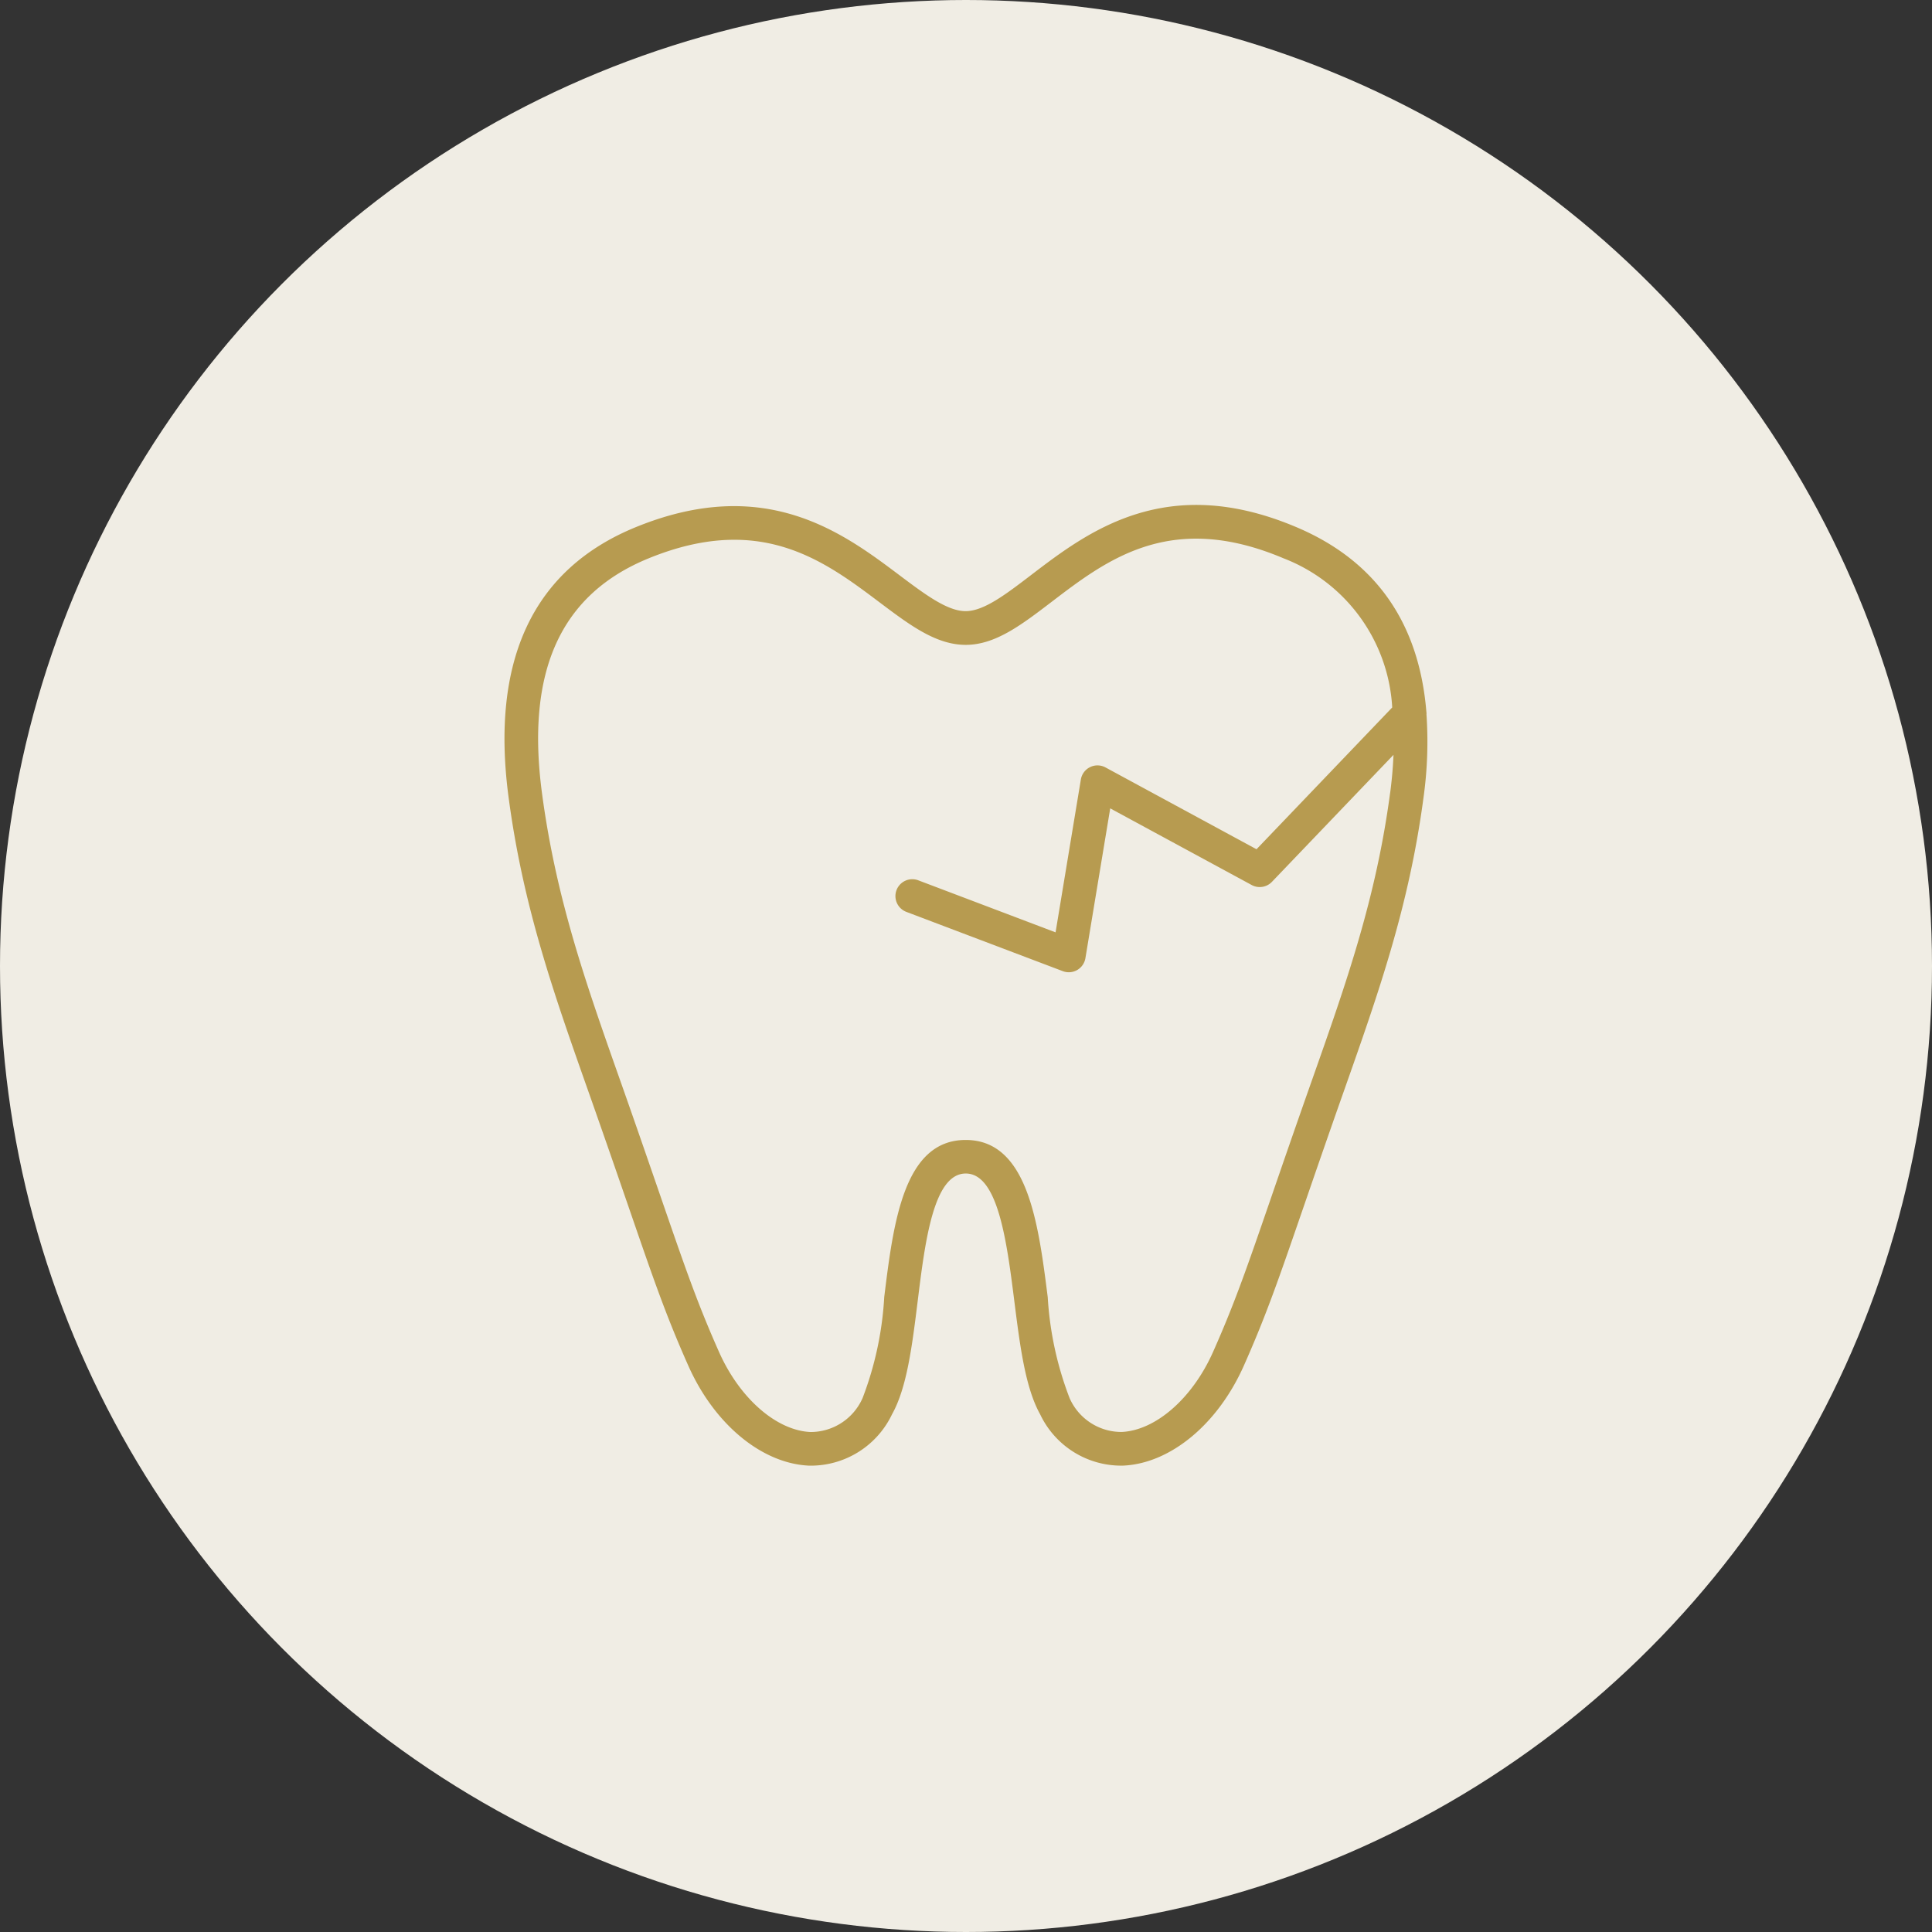 <svg xmlns="http://www.w3.org/2000/svg" xmlns:xlink="http://www.w3.org/1999/xlink" width="100" height="100" viewBox="0 0 100 100">
  <rect x="0" y="0" width="100" height="100" fill="#333333" stroke="none"/>
  <defs>
    <clipPath id="clip-path">
      <rect id="長方形_4331" data-name="長方形 4331" width="47.777" height="49.73" fill="#b79b50"/>
    </clipPath>
  </defs>
  <g id="icon_menu06" transform="translate(-458 -3967)">
    <circle id="楕円形_290" data-name="楕円形 290" cx="50" cy="50" r="50" transform="translate(458 3967)" fill="#f0ede4"/>
    <g id="グループ_460" data-name="グループ 460" transform="translate(484.112 3993.135)">
      <g id="グループ_447" data-name="グループ 447" transform="translate(0 0)" clip-path="url(#clip-path)">
        <path id="パス_961" data-name="パス 961" d="M47.725,10.816a.758.758,0,0,0-.008-.108C47.336,6.1,45.094,2.89,41,1.155c-6.752-2.863-10.8.225-13.752,2.481-1.309,1-2.439,1.862-3.38,1.862s-2.085-.854-3.4-1.842C17.528,1.443,13.5-1.588,6.795,1.151,1.48,3.323-.735,8.032.214,15.146.966,20.794,2.53,25.224,4.341,30.354c.892,2.528,1.567,4.484,2.119,6.086,1.265,3.673,1.9,5.517,3.054,8.112,1.346,3.029,3.8,5.06,6.242,5.174.071,0,.141,0,.212,0a4.659,4.659,0,0,0,4.091-2.656c.774-1.38,1.043-3.559,1.329-5.864.383-3.093.817-6.6,2.488-6.6S26,38.126,26.391,41.225c.291,2.3.566,4.472,1.337,5.849a4.64,4.64,0,0,0,4.3,2.651c2.445-.114,4.895-2.144,6.242-5.174,1.152-2.595,1.789-4.439,3.055-8.112.551-1.6,1.225-3.557,2.117-6.086,1.81-5.13,3.374-9.561,4.127-15.208a20.821,20.821,0,0,0,.151-4.33m-1.881,4.1c-.73,5.468-2.265,9.819-4.043,14.857-.894,2.534-1.569,4.493-2.122,6.1-1.25,3.627-1.877,5.446-3,7.972-1.064,2.394-2.963,4.057-4.727,4.139a2.929,2.929,0,0,1-2.7-1.759,17.374,17.374,0,0,1-1.128-5.215c-.484-3.815-1.031-8.14-4.247-8.14S20.127,37.186,19.656,41a17.3,17.3,0,0,1-1.12,5.227,2.94,2.94,0,0,1-2.7,1.759c-1.765-.082-3.664-1.745-4.729-4.139-1.122-2.526-1.749-4.345-3-7.972-.553-1.6-1.228-3.564-2.123-6.1-1.778-5.038-3.314-9.389-4.043-14.857C1.1,8.6,2.905,4.627,7.455,2.767c5.784-2.364,9.07.1,11.969,2.283,1.565,1.177,2.918,2.193,4.449,2.193s2.878-1.029,4.439-2.22C31.214,2.807,34.5.3,40.323,2.763a8.806,8.806,0,0,1,5.626,7.72l-7.024,7.339L31.11,13.588a.872.872,0,0,0-1.277.625l-1.309,7.91L21.418,19.43a.873.873,0,0,0-.619,1.633l8.1,3.069a.872.872,0,0,0,1.17-.674l1.284-7.752,7.323,3.968a.874.874,0,0,0,1.047-.165l6.292-6.573c-.027.634-.082,1.29-.174,1.979" transform="translate(0 0)" fill="#b79b50"/>
      </g>
    </g>
  </g>
</svg>
